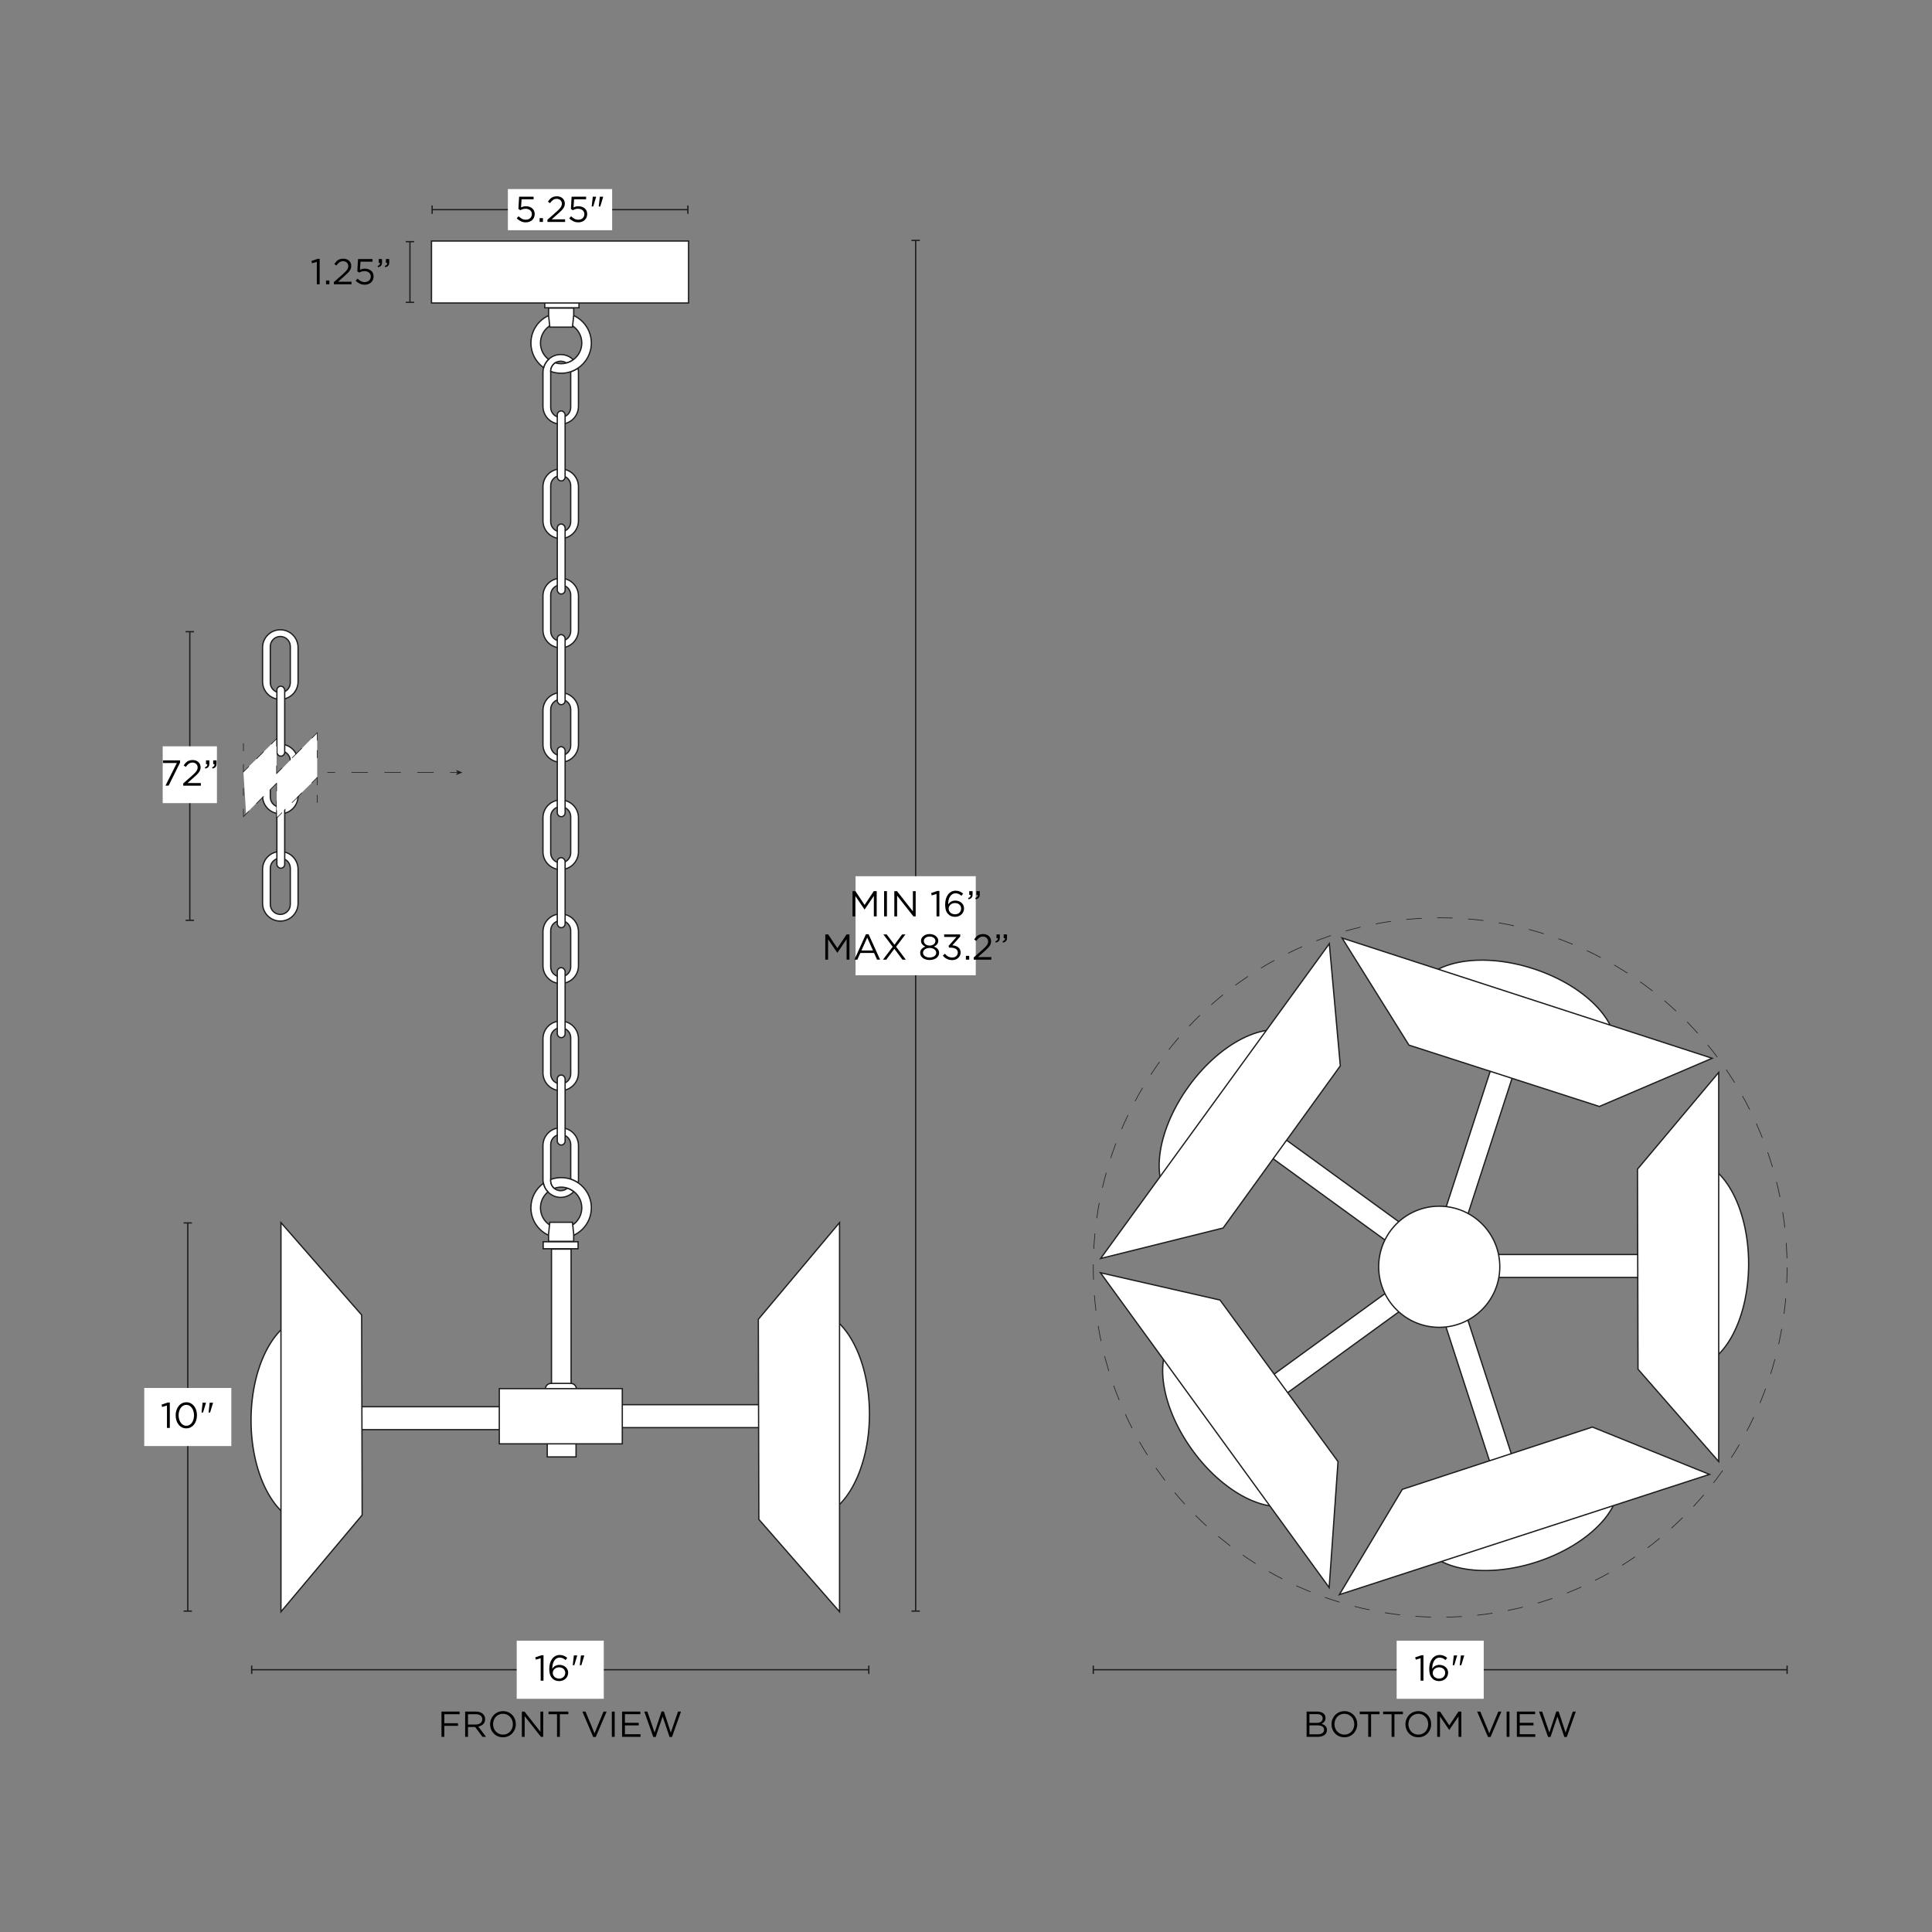 <svg viewBox="0 0 1500 1500" version="1.1" height="1500" width="1500" xmlns="http://www.w3.org/2000/svg" id="Texto_x2F_Números_x2F_Lineas">
  
  <rect x="0" y="0" width="1500" height="1500" fill="#808080" stroke="none"/>
  
  <defs>
    <style>
      .st0 {
        stroke-dasharray: 8.15 8.15;
      }

      .st0, .st1, .st2, .st3, .st4, .st5, .st6 {
        fill: none;
      }

      .st0, .st1, .st3, .st4, .st5, .st7, .st6 {
        stroke: #1d1d1b;
        stroke-miterlimit: 10;
      }

      .st0, .st1, .st4, .st5, .st6 {
        stroke-width: .5px;
      }

      .st1 {
        stroke-dasharray: 10.86 10.86;
      }

      .st8, .st7 {
        fill: #fff;
      }

      .st4 {
        stroke-dasharray: 12.76 12.76;
      }

      .st5 {
        stroke-dasharray: 12;
      }

      .st9 {
        fill: #1d1d1b;
      }
    </style>
  </defs>
  <g>
    <g>
      <g>
        <g>
          <path d="M1357.62,981.26c0-44.52-20.47-80.61-45.72-80.61v161.22c25.25,0,45.72-36.09,45.72-80.61Z" class="st7"></path>
          <rect height="17.8" width="126.9" y="974" x="1156.25" class="st7"></rect>
          <polygon points="1271.35 907.71 1334.4 832.63 1334.4 1134.75 1271.74 1063.02 1271.35 907.71" class="st7"></polygon>
        </g>
        <g>
          <path d="M1190.51,752.11c-42.34-13.76-82.99-5.44-90.79,18.57l153.33,49.82c7.8-24.01-20.2-54.63-62.54-68.39Z" class="st7"></path>
          <rect transform="translate(-46.28 1703.88) rotate(-72)" height="17.8" width="126.9" y="874.89" x="1086" class="st7"></rect>
          <polygon points="1093.9 811.43 1041.98 728.27 1329.31 821.63 1241.73 859.05 1093.9 811.43" class="st7"></polygon>
        </g>
        <g>
          <path d="M923.09,843.19c-26.17,36.02-30.82,77.25-10.4,92.09l94.76-130.43c-20.43-14.84-58.2,2.33-84.37,38.34Z" class="st7"></path>
          <rect transform="translate(1330.99 2278.33) rotate(-144)" height="17.8" width="126.9" y="914.03" x="972.18" class="st7"></rect>
          <polygon points="949.64 953.41 854.51 977.09 1032.09 732.67 1040.62 827.52 949.64 953.41" class="st7"></polygon>
        </g>
        <g>
          <path d="M925.81,1125.99c26.17,36.02,63.94,53.18,84.37,38.34l-94.76-130.43c-20.43,14.84-15.77,56.07,10.4,92.09Z" class="st7"></path>
          <rect transform="translate(2488.33 1278.67) rotate(144)" height="17.8" width="126.9" y="1034.69" x="972.98" class="st7"></rect>
          <polygon points="1038.84 1134.79 1031.96 1232.58 854.38 988.16 947.23 1009.36 1038.84 1134.79" class="st7"></polygon>
        </g>
        <g>
          <path d="M1193.04,1212.73c42.34-13.76,70.34-44.38,62.54-68.39l-153.33,49.82c7.8,24.01,48.45,32.33,90.79,18.57Z" class="st7"></path>
          <rect transform="translate(1822.95 -344.94) rotate(72)" height="17.8" width="126.9" y="1073.17" x="1085.41" class="st7"></rect>
          <polygon points="1236.34 1107.96 1327.22 1144.72 1039.88 1238.08 1088.74 1156.33 1236.34 1107.96" class="st7"></polygon>
        </g>
        <circle r="47.02" cy="983.51" cx="1117.42" class="st7"></circle>
      </g>
      <ellipse ry="271.52" rx="269.34" cy="984.09" cx="1118.16" class="st5"></ellipse>
    </g>
    <g>
      <line y2="1296.39" x2="1387.5" y1="1296.39" x1="848.82" class="st3"></line>
      <rect height="6.5" width="1" y="1293.14" x="848.32" class="st9"></rect>
      <rect height="6.5" width="1" y="1293.14" x="1387" class="st9"></rect>
    </g>
    <g>
      <path d="M1025.38,1329.23c.78.23,1.45.56,2.01.98s.99.93,1.29,1.54c.3.61.45,1.28.45,2.03,0,.65-.09,1.22-.27,1.71-.18.49-.41.92-.71,1.29-.3.37-.63.69-.99.94s-.74.46-1.13.63c.58.17,1.12.39,1.64.66.51.27.96.59,1.33.97.37.37.67.82.89,1.34.22.52.34,1.12.34,1.79,0,.84-.17,1.6-.5,2.27-.33.67-.81,1.24-1.44,1.69-.62.46-1.37.81-2.25,1.05-.88.24-1.84.36-2.91.36h-8.69v-19.6h8.33c.97,0,1.84.12,2.63.35ZM1025.65,1336.71c.84-.6,1.26-1.48,1.26-2.64,0-.99-.37-1.78-1.12-2.36-.75-.58-1.82-.87-3.21-.87h-5.95v6.78h5.78c1.32,0,2.4-.3,3.24-.9ZM1026.72,1345.59c.86-.62,1.29-1.49,1.29-2.61s-.44-1.93-1.31-2.52c-.88-.59-2.17-.89-3.88-.89h-6.17v6.94h6.56c1.49,0,2.66-.31,3.52-.93Z"></path>
      <path d="M1053.03,1342.53c-.49,1.22-1.17,2.3-2.04,3.23-.88.93-1.93,1.68-3.16,2.23-1.23.55-2.59.83-4.09.83s-2.85-.27-4.07-.81c-1.22-.54-2.27-1.27-3.15-2.2-.88-.92-1.55-2-2.03-3.22-.48-1.22-.71-2.52-.71-3.88s.24-2.66.73-3.88,1.17-2.3,2.04-3.23,1.93-1.68,3.16-2.23c1.23-.55,2.59-.83,4.09-.83s2.85.27,4.07.81c1.22.54,2.27,1.27,3.15,2.2.88.92,1.55,2,2.03,3.22.48,1.22.71,2.52.71,3.88s-.24,2.66-.73,3.88ZM1050.89,1335.54c-.38-.99-.92-1.85-1.61-2.58s-1.51-1.31-2.45-1.74c-.94-.43-1.97-.64-3.09-.64s-2.15.21-3.09.63c-.94.42-1.75.99-2.42,1.72s-1.2,1.58-1.58,2.56c-.38.98-.57,2.03-.57,3.15s.19,2.17.57,3.16c.38.99.92,1.85,1.61,2.58s1.51,1.31,2.45,1.74c.94.43,1.97.64,3.09.64s2.15-.21,3.09-.63c.94-.42,1.75-.99,2.42-1.72s1.2-1.58,1.58-2.56c.38-.98.57-2.03.57-3.15s-.19-2.17-.57-3.16Z"></path>
      <path d="M1064.49,1348.48h-2.21v-17.56h-6.58v-2.04h15.37v2.04h-6.58v17.56Z"></path>
      <path d="M1082.63,1348.48h-2.21v-17.56h-6.58v-2.04h15.37v2.04h-6.58v17.56Z"></path>
      <path d="M1110.43,1342.53c-.49,1.22-1.17,2.3-2.04,3.23-.88.93-1.93,1.68-3.16,2.23-1.23.55-2.59.83-4.09.83s-2.85-.27-4.07-.81c-1.22-.54-2.27-1.27-3.15-2.2-.88-.92-1.55-2-2.03-3.22-.48-1.22-.71-2.52-.71-3.88s.24-2.66.73-3.88,1.17-2.3,2.04-3.23c.88-.93,1.93-1.68,3.16-2.23,1.23-.55,2.59-.83,4.09-.83s2.85.27,4.07.81c1.22.54,2.27,1.27,3.15,2.2.88.92,1.55,2,2.03,3.22.48,1.22.71,2.52.71,3.88s-.24,2.66-.73,3.88ZM1108.29,1335.54c-.38-.99-.92-1.85-1.61-2.58-.69-.73-1.51-1.31-2.45-1.74-.94-.43-1.97-.64-3.09-.64s-2.15.21-3.09.63c-.94.42-1.75.99-2.42,1.72-.67.73-1.2,1.58-1.58,2.56s-.57,2.03-.57,3.15.19,2.17.57,3.16c.38.99.92,1.85,1.61,2.58.69.73,1.51,1.31,2.45,1.74.94.43,1.97.64,3.09.64s2.15-.21,3.09-.63,1.75-.99,2.42-1.72c.67-.73,1.2-1.58,1.58-2.56s.57-2.03.57-3.15-.19-2.17-.57-3.16Z"></path>
      <path d="M1125.25,1343.1h-.11l-7.14-10.47v15.85h-2.16v-19.6h2.24l7.14,10.7,7.14-10.7h2.24v19.6h-2.21v-15.88l-7.14,10.5Z"></path>
      <path d="M1163.3,1328.88h2.38l-8.43,19.74h-1.96l-8.43-19.74h2.46l6.97,16.88,7-16.88Z"></path>
      <path d="M1171.95,1328.88v19.6h-2.21v-19.6h2.21Z"></path>
      <path d="M1191.86,1330.89h-11.96v6.69h10.7v2.02h-10.7v6.86h12.1v2.02h-14.31v-19.6h14.17v2.02Z"></path>
      <path d="M1208.32,1328.82h1.82l5.38,16.38,5.6-16.32h2.32l-7,19.74h-1.88l-5.38-15.9-5.4,15.9h-1.85l-7-19.74h2.41l5.6,16.32,5.38-16.38Z"></path>
    </g>
    <rect height="45.09" width="67.6" y="1273.84" x="1084.36" class="st8"></rect>
    <g>
      <path d="M1103.51,1285.13h1.65v19.74h-2.21v-17.44l-3.7,1.15-.53-1.79,4.79-1.65Z"></path>
      <path d="M1122.32,1288.88c-.73-.62-1.46-1.09-2.18-1.43s-1.54-.5-2.44-.5-1.7.21-2.41.64c-.71.43-1.31,1.03-1.81,1.79-.49.77-.87,1.68-1.13,2.73s-.39,2.22-.39,3.49c.26-.39.56-.77.91-1.13.34-.36.75-.68,1.2-.95.46-.27.97-.49,1.54-.66.57-.17,1.21-.25,1.92-.25.91,0,1.78.14,2.6.42.82.28,1.54.69,2.16,1.22.62.53,1.11,1.17,1.47,1.92.36.75.55,1.58.55,2.49s-.18,1.83-.55,2.63-.86,1.49-1.48,2.07c-.63.58-1.37,1.03-2.23,1.36-.86.33-1.78.49-2.77.49-1.08,0-2.06-.18-2.93-.53s-1.61-.84-2.23-1.46c-.39-.39-.74-.82-1.05-1.29-.31-.47-.57-1-.77-1.6-.21-.6-.36-1.28-.48-2.06s-.17-1.67-.17-2.67c0-1.49.18-2.89.55-4.19.36-1.3.9-2.43,1.6-3.39s1.55-1.72,2.56-2.27c1.01-.55,2.16-.83,3.44-.83,1.18,0,2.22.2,3.14.59.91.39,1.8.94,2.66,1.65l-1.29,1.71ZM1121.69,1297.04c-.23-.51-.56-.96-.98-1.33-.42-.37-.92-.67-1.51-.88-.59-.21-1.24-.32-1.95-.32s-1.4.12-2,.36c-.61.24-1.12.56-1.55.97-.43.4-.76.86-.99,1.37-.23.51-.35,1.05-.35,1.61,0,.63.12,1.22.36,1.76.24.54.58,1.01,1.02,1.4.44.39.96.7,1.57.92s1.27.34,2,.34,1.38-.12,1.96-.35,1.07-.55,1.48-.95c.41-.4.73-.88.95-1.43.22-.55.34-1.14.34-1.78s-.12-1.18-.35-1.69Z"></path>
      <path d="M1128.73,1285.27h2.6v.14l-2.27,7.48h-1.18l.84-7.62ZM1134.22,1285.27h2.58v.14l-2.27,7.48h-1.18l.87-7.62Z"></path>
    </g>
  </g>
  <g>
    <g>
      <g>
        <path d="M435.33,929.62c-3.89,0-7.4-1.62-9.91-4.22-3.54,2.94-5.8,7.38-5.8,12.35,0,8.86,7.18,16.04,16.04,16.04s16.04-7.18,16.04-16.04c0-5.14-2.43-9.71-6.19-12.64-2.52,2.77-6.14,4.51-10.18,4.51Z" class="st2"></path>
        <path d="M440.49,922.46c-1.53-.48-3.15-.74-4.83-.74-1.86,0-3.64.33-5.3.92,1.35,1.12,3.08,1.8,4.97,1.8s3.79-.75,5.16-1.97Z" class="st2"></path>
        <path d="M443.1,915.5v-26.93c0-4.29-3.48-7.77-7.77-7.77s-7.77,3.48-7.77,7.77v27.16c2.52-.93,5.25-1.43,8.09-1.43,2.6,0,5.1.43,7.44,1.21Z" class="st2"></path>
        <path d="M435.33,875.61c-7.61,0-13.78,6.17-13.78,13.78v26.46c0,1.01.11,1.98.32,2.93.55,2.55,1.81,4.83,3.55,6.64,2.51,2.6,6.01,4.22,9.91,4.22s7.66-1.75,10.18-4.51c-1.49-1.16-3.18-2.07-5.02-2.65-1.37,1.22-3.18,1.97-5.16,1.97s-3.62-.68-4.97-1.8c-1.71-1.42-2.79-3.57-2.79-5.96v-28.1c0-4.29,3.48-7.77,7.77-7.77s7.77,3.48,7.77,7.77v26.93c2.07.69,4.01,1.66,5.77,2.86.15-.82.24-1.66.24-2.52v-26.46c0-7.61-6.17-13.78-13.78-13.78Z" class="st7"></path>
        <path d="M448.87,918.36c-1.77-1.21-3.71-2.17-5.77-2.86-2.34-.78-4.84-1.21-7.44-1.21-2.84,0-5.57.51-8.09,1.43v.94c0,2.4,1.09,4.54,2.79,5.96,1.66-.58,3.44-.92,5.3-.92,1.68,0,3.31.26,4.83.74,1.84.58,3.53,1.49,5.02,2.65,3.76,2.94,6.19,7.5,6.19,12.64,0,8.86-7.18,16.04-16.04,16.04s-16.04-7.18-16.04-16.04c0-4.97,2.26-9.4,5.8-12.35-1.75-1.81-3-4.09-3.55-6.64-5.86,4.27-9.68,11.18-9.68,18.98,0,12.96,10.51,23.47,23.47,23.47s23.46-10.51,23.46-23.47c0-8.06-4.06-15.17-10.25-19.39Z" class="st7"></path>
      </g>
      <g>
        <path d="M431.1,281.7c1.45.43,2.98.67,4.56.67,1.42,0,2.78-.2,4.09-.55-1.25-.87-2.78-1.38-4.42-1.38s-3.02.47-4.23,1.26Z" class="st2"></path>
        <path d="M427.57,288.36v27.95c0,4.29,3.48,7.77,7.77,7.77s7.77-3.48,7.77-7.77v-27.72c-2.34.78-4.84,1.21-7.44,1.21-2.84,0-5.57-.51-8.09-1.43Z" class="st2"></path>
        <path d="M445.08,279.29c4-2.92,6.62-7.63,6.62-12.96,0-8.86-7.18-16.04-16.04-16.04s-16.04,7.18-16.04,16.04c0,5.17,2.46,9.76,6.26,12.69,2.47-2.33,5.79-3.77,9.45-3.77s7.26,1.55,9.75,4.04Z" class="st2"></path>
        <path d="M448.72,285.83c-1.73,1.16-3.62,2.09-5.62,2.76v27.72c0,4.29-3.48,7.77-7.77,7.77s-7.77-3.48-7.77-7.77v-28.1c0-2.73,1.41-5.12,3.53-6.5,1.22-.79,2.67-1.26,4.23-1.26,1.64,0,3.16.51,4.42,1.38,1.95-.51,3.75-1.38,5.33-2.53-2.49-2.5-5.94-4.04-9.75-4.04s-6.99,1.44-9.45,3.77c-1.82,1.72-3.16,3.92-3.83,6.41-.31,1.15-.49,2.35-.49,3.59v26.46c0,7.61,6.17,13.78,13.78,13.78s13.78-6.17,13.78-13.78v-26.46c0-1.1-.14-2.17-.39-3.2Z" class="st7"></path>
        <path d="M435.66,242.87c-12.96,0-23.46,10.51-23.46,23.47,0,7.88,3.89,14.85,9.85,19.1.67-2.49,2.02-4.69,3.83-6.41-3.8-2.93-6.26-7.52-6.26-12.69,0-8.86,7.18-16.04,16.04-16.04s16.04,7.18,16.04,16.04c0,5.33-2.61,10.04-6.62,12.96-1.58,1.15-3.38,2.02-5.33,2.53-1.31.34-2.67.55-4.09.55-1.59,0-3.12-.24-4.56-.67-2.12,1.39-3.53,3.78-3.53,6.5v.15c2.52.93,5.25,1.43,8.09,1.43,2.6,0,5.1-.43,7.44-1.21,2.01-.67,3.9-1.6,5.62-2.76,6.27-4.21,10.4-11.37,10.4-19.49,0-12.96-10.51-23.47-23.47-23.47Z" class="st7"></path>
      </g>
      <path d="M435.33,364.09c-7.61,0-13.78,6.17-13.78,13.78v26.46c0,7.61,6.17,13.78,13.78,13.78s13.78-6.17,13.78-13.78v-26.46c0-7.61-6.17-13.78-13.78-13.78ZM443.1,405.14c0,4.29-3.48,7.77-7.77,7.77s-7.77-3.48-7.77-7.77v-28.1c0-4.29,3.48-7.77,7.77-7.77s7.77,3.48,7.77,7.77v28.1Z" class="st7"></path>
      <rect ry="3.04" rx="3.04" height="54.33" width="6.08" y="319.06" x="432.67" class="st7"></rect>
      <path d="M435.33,537.79c-7.61,0-13.78,6.17-13.78,13.78v26.46c0,7.61,6.17,13.78,13.78,13.78s13.78-6.17,13.78-13.78v-26.46c0-7.61-6.17-13.78-13.78-13.78ZM443.1,578.85c0,4.29-3.48,7.77-7.77,7.77s-7.77-3.48-7.77-7.77v-28.1c0-4.29,3.48-7.77,7.77-7.77s7.77,3.48,7.77,7.77v28.1Z" class="st7"></path>
      <path d="M435.33,448.95c-7.61,0-13.78,6.17-13.78,13.78v26.46c0,7.61,6.17,13.78,13.78,13.78s13.78-6.17,13.78-13.78v-26.46c0-7.61-6.17-13.78-13.78-13.78ZM443.1,490.01c0,4.29-3.48,7.77-7.77,7.77s-7.77-3.48-7.77-7.77v-28.1c0-4.29,3.48-7.77,7.77-7.77s7.77,3.48,7.77,7.77v28.1Z" class="st7"></path>
      <rect ry="3.04" rx="3.04" height="54.33" width="6.08" y="492.76" x="432.67" class="st7"></rect>
      <rect ry="3.04" rx="3.04" height="54.33" width="6.08" y="406.87" x="432.67" class="st7"></rect>
      <path d="M435.33,709.58c-7.61,0-13.78,6.17-13.78,13.78v26.46c0,7.61,6.17,13.78,13.78,13.78s13.78-6.17,13.78-13.78v-26.46c0-7.61-6.17-13.78-13.78-13.78ZM443.1,750.64c0,4.29-3.48,7.77-7.77,7.77s-7.77-3.48-7.77-7.77v-28.1c0-4.29,3.48-7.77,7.77-7.77s7.77,3.48,7.77,7.77v28.1Z" class="st7"></path>
      <path d="M435.33,621.11c-7.61,0-13.78,6.17-13.78,13.78v26.46c0,7.61,6.17,13.78,13.78,13.78s13.78-6.17,13.78-13.78v-26.46c0-7.61-6.17-13.78-13.78-13.78ZM443.1,662.17c0,4.29-3.48,7.77-7.77,7.77s-7.77-3.48-7.77-7.77v-28.1c0-4.29,3.48-7.77,7.77-7.77s7.77,3.48,7.77,7.77v28.1Z" class="st7"></path>
      <rect ry="3.04" rx="3.04" height="54.33" width="6.08" y="665.91" x="432.67" class="st7"></rect>
      <path d="M435.33,792.73c-7.61,0-13.78,6.17-13.78,13.78v26.46c0,7.61,6.17,13.78,13.78,13.78s13.78-6.17,13.78-13.78v-26.46c0-7.61-6.17-13.78-13.78-13.78ZM443.1,833.79c0,4.29-3.48,7.77-7.77,7.77s-7.77-3.48-7.77-7.77v-28.1c0-4.29,3.48-7.77,7.77-7.77s7.77,3.48,7.77,7.77v28.1Z" class="st7"></path>
      <rect ry="3.04" rx="3.04" height="54.33" width="6.08" y="834.66" x="432.67" class="st7"></rect>
      <rect ry="3.04" rx="3.04" height="54.33" width="6.08" y="751.3" x="432.67" class="st7"></rect>
      <rect ry="3.04" rx="3.04" height="54.33" width="6.08" y="579.75" x="432.67" class="st7"></rect>
    </g>
    <g>
      <line y2="162.77" x2="534.08" y1="162.77" x1="335.51" class="st3"></line>
      <rect height="6.5" width="1" y="159.52" x="335.01" class="st9"></rect>
      <rect height="6.5" width="1" y="159.52" x="533.58" class="st9"></rect>
    </g>
    <rect height="31.95" width="80.95" y="146.79" x="394.32" class="st8"></rect>
    <g>
      <g>
        <path d="M675.04,1097.86c0-44.52-20.47-80.61-45.72-80.61v161.22c25.25,0,45.72-36.09,45.72-80.61Z" class="st7"></path>
        <rect height="17.8" width="126.9" y="1090.6" x="473.67" class="st7"></rect>
        <polygon points="588.77 1024.3 651.82 949.23 651.82 1251.35 589.16 1179.62 588.77 1024.3" class="st7"></polygon>
      </g>
      <g>
        <path d="M194.91,1102.72c0,44.52,20.47,80.61,45.72,80.61v-161.22c-25.25,0-45.72,36.09-45.72,80.61Z" class="st7"></path>
        <rect transform="translate(665.68 2202.15) rotate(180)" height="17.8" width="126.9" y="1092.17" x="269.39" class="st7"></rect>
        <polygon points="281.18 1176.27 218.14 1251.35 218.14 949.23 280.79 1020.96 281.18 1176.27" class="st7"></polygon>
      </g>
      <rect height="19.41" width="22.37" y="1111.74" x="424.87" class="st7"></rect>
      <rect height="105.92" width="15.22" y="969.81" x="428.18" class="st7"></rect>
      <path d="M427.77,1074.07h15.4c2.39,0,4.33,1.94,4.33,4.33v4.51h-24.06v-4.51c0-2.39,1.94-4.33,4.33-4.33Z" class="st7"></path>
      <rect height="42.86" width="95.5" y="1078.13" x="387.65" class="st7"></rect>
    </g>
    <rect height="5.42" width="27.12" y="964.1" x="421.72" class="st7"></rect>
    <polygon points="444.44 948.98 426.85 948.98 425.9 958.33 425.9 963.79 445.4 963.79 445.4 958 444.44 948.98" class="st7"></polygon>
    <polygon points="426.88 253.99 444.47 253.99 445.43 244.64 445.43 239.19 425.93 239.19 425.93 244.97 426.88 253.99" class="st7"></polygon>
    <rect height="4.99" width="26.57" y="233.97" x="422.96" class="st7"></rect>
    <rect height="48.11" width="199.57" y="187.13" x="335.01" class="st7"></rect>
    <g>
      <line y2="234.73" x2="318.28" y1="187.63" x1="318.28" class="st3"></line>
      <rect height="1" width="6.5" y="187.13" x="315.03" class="st9"></rect>
      <rect height="1" width="6.5" y="234.23" x="315.03" class="st9"></rect>
    </g>
    <g>
      <line y2="1250.85" x2="710.92" y1="186.63" x1="710.92" class="st3"></line>
      <rect height="1" width="6.5" y="186.13" x="707.67" class="st9"></rect>
      <rect height="1" width="6.5" y="1250.35" x="707.67" class="st9"></rect>
    </g>
    <g>
      <line y2="1250.85" x2="145.8" y1="949.48" x1="145.8" class="st3"></line>
      <rect height="1" width="6.5" y="948.98" x="142.55" class="st9"></rect>
      <rect height="1" width="6.5" y="1250.35" x="142.55" class="st9"></rect>
    </g>
    <g>
      <path d="M246.54,200.98h1.65v19.74h-2.21v-17.44l-3.7,1.15-.53-1.79,4.79-1.65Z"></path>
      <path d="M253.14,220.72v-2.94h2.58v2.94h-2.58Z"></path>
      <path d="M263.55,203.65c-.8.57-1.6,1.41-2.38,2.51l-1.62-1.18c.45-.65.91-1.24,1.37-1.76.47-.52.97-.96,1.53-1.31.55-.35,1.17-.62,1.85-.8.68-.18,1.45-.28,2.31-.28s1.71.14,2.45.42c.74.28,1.38.67,1.92,1.16.54.5.96,1.08,1.26,1.76.3.68.45,1.42.45,2.23,0,.73-.1,1.39-.29,1.99-.2.6-.5,1.19-.91,1.78-.41.59-.92,1.19-1.54,1.82-.62.62-1.35,1.31-2.21,2.06l-5.24,4.65h10.39v2.02h-13.69v-1.71l7.11-6.28c.75-.67,1.38-1.28,1.9-1.82.52-.54.95-1.05,1.27-1.53.33-.48.56-.94.7-1.4s.21-.93.21-1.42c0-.58-.11-1.1-.32-1.56s-.5-.85-.85-1.18c-.36-.33-.78-.58-1.26-.76s-.99-.27-1.51-.27c-1.12,0-2.08.29-2.88.85Z"></path>
      <path d="M277.94,201.12h11.27v2.04h-9.33l-.42,6.27c.58-.26,1.16-.47,1.75-.63.59-.16,1.29-.24,2.11-.24.95,0,1.84.14,2.66.42.82.28,1.54.68,2.15,1.19s1.09,1.14,1.43,1.89c.34.75.51,1.59.51,2.52s-.17,1.85-.51,2.65c-.34.79-.82,1.48-1.43,2.04-.61.57-1.35,1.01-2.2,1.32-.86.31-1.8.46-2.83.46-1.4,0-2.69-.29-3.88-.88s-2.23-1.33-3.12-2.23l1.46-1.6c.86.84,1.75,1.5,2.67,1.97.92.48,1.89.71,2.9.71.69,0,1.33-.11,1.92-.32s1.09-.52,1.5-.91c.41-.39.73-.85.97-1.39s.35-1.12.35-1.75-.12-1.18-.35-1.68c-.23-.5-.57-.94-.99-1.3-.43-.36-.94-.65-1.54-.85s-1.26-.31-1.99-.31c-.84,0-1.59.11-2.25.32-.66.21-1.28.48-1.86.8l-1.48-.98.56-9.55Z"></path>
      <path d="M294.69,205.53c.3-.38.42-.87.36-1.47h-1.01v-2.94h2.58v2.52c0,1.14-.25,2-.76,2.59-.5.59-1.29,1-2.35,1.25l-.34-.98c.71-.26,1.21-.58,1.51-.97ZM300.27,205.53c.3-.38.42-.87.37-1.47h-1.02v-2.94h2.58v2.52c0,1.14-.25,2-.75,2.59s-1.29,1-2.36,1.25l-.34-.98c.71-.26,1.22-.58,1.52-.97Z"></path>
    </g>
    <g>
      <path d="M403.01,152.7h11.27v2.04h-9.33l-.42,6.27c.58-.26,1.16-.47,1.75-.63.59-.16,1.29-.24,2.11-.24.95,0,1.84.14,2.66.42.82.28,1.54.68,2.15,1.19.61.51,1.09,1.14,1.43,1.89.34.75.51,1.59.51,2.52s-.17,1.85-.51,2.65c-.34.79-.82,1.48-1.43,2.04-.61.57-1.35,1.01-2.2,1.32-.86.31-1.8.46-2.83.46-1.4,0-2.69-.29-3.88-.88s-2.23-1.33-3.12-2.23l1.46-1.6c.86.84,1.75,1.5,2.67,1.97.92.48,1.89.71,2.9.71.69,0,1.33-.11,1.92-.32s1.09-.52,1.5-.91c.41-.39.73-.85.97-1.39.23-.53.35-1.12.35-1.75s-.12-1.18-.35-1.68c-.23-.5-.57-.94-.99-1.3-.43-.36-.94-.65-1.54-.85-.6-.21-1.26-.31-1.99-.31-.84,0-1.59.11-2.25.32-.66.21-1.28.48-1.86.8l-1.48-.98.56-9.55Z"></path>
      <path d="M418.97,172.3v-2.94h2.58v2.94h-2.58Z"></path>
      <path d="M429.39,155.23c-.8.57-1.6,1.41-2.38,2.51l-1.62-1.18c.45-.65.91-1.24,1.37-1.76.47-.52.97-.96,1.53-1.31.55-.35,1.17-.62,1.85-.8.68-.18,1.45-.28,2.31-.28s1.71.14,2.45.42,1.38.67,1.92,1.16c.54.5.96,1.08,1.26,1.76.3.68.45,1.42.45,2.23,0,.73-.1,1.39-.29,1.99-.2.6-.5,1.19-.91,1.78-.41.59-.92,1.19-1.54,1.82-.62.62-1.35,1.31-2.21,2.06l-5.24,4.65h10.39v2.02h-13.69v-1.71l7.11-6.28c.75-.67,1.38-1.28,1.9-1.82.52-.54.95-1.05,1.27-1.53.33-.48.56-.94.7-1.4.14-.46.21-.93.21-1.42,0-.58-.11-1.1-.32-1.56-.21-.46-.5-.85-.85-1.18-.35-.33-.77-.58-1.26-.76s-.99-.27-1.51-.27c-1.12,0-2.08.29-2.88.85Z"></path>
      <path d="M443.78,152.7h11.27v2.04h-9.34l-.42,6.27c.58-.26,1.16-.47,1.75-.63.59-.16,1.29-.24,2.11-.24.95,0,1.84.14,2.66.42.82.28,1.54.68,2.15,1.19.61.51,1.09,1.14,1.43,1.89.34.75.51,1.59.51,2.52s-.17,1.85-.51,2.65c-.34.79-.82,1.48-1.43,2.04-.61.57-1.35,1.01-2.2,1.32-.86.31-1.8.46-2.83.46-1.4,0-2.69-.29-3.88-.88-1.19-.59-2.23-1.33-3.12-2.23l1.46-1.6c.86.84,1.75,1.5,2.67,1.97.92.48,1.89.71,2.9.71.69,0,1.33-.11,1.92-.32.59-.21,1.09-.52,1.5-.91.41-.39.73-.85.97-1.39.23-.53.35-1.12.35-1.75s-.12-1.18-.35-1.68c-.23-.5-.57-.94-.99-1.3-.43-.36-.94-.65-1.54-.85-.6-.21-1.26-.31-1.99-.31-.84,0-1.59.11-2.25.32-.66.21-1.28.48-1.86.8l-1.48-.98.56-9.55Z"></path>
      <path d="M460.25,152.7h2.6v.14l-2.27,7.48h-1.18l.84-7.62ZM465.73,152.7h2.58v.14l-2.27,7.48h-1.18l.87-7.62Z"></path>
    </g>
    <g>
      <path d="M356.84,1330.92h-11.87v7h10.61v2.02h-10.61v8.54h-2.21v-19.6h14.08v2.04Z"></path>
      <path d="M374.62,1348.48l-5.68-7.62h-5.6v7.62h-2.21v-19.6h8.43c1.08,0,2.06.14,2.93.42.87.28,1.61.68,2.23,1.19s1.09,1.13,1.43,1.85c.34.72.5,1.52.5,2.4,0,.82-.13,1.56-.39,2.2-.26.64-.63,1.2-1.11,1.68-.48.48-1.04.87-1.69,1.19-.65.32-1.36.54-2.13.67l6.02,8h-2.72ZM373.11,1331.95c-.88-.68-2.11-1.03-3.71-1.03h-6.06v7.98h6.04c.73,0,1.4-.09,2.02-.28.62-.19,1.15-.45,1.6-.8.45-.35.8-.77,1.05-1.28.25-.51.38-1.08.38-1.71,0-1.24-.44-2.2-1.32-2.88Z"></path>
      <path d="M399.77,1342.53c-.49,1.22-1.17,2.3-2.04,3.23s-1.93,1.68-3.16,2.23c-1.23.55-2.59.83-4.09.83s-2.85-.27-4.07-.81c-1.22-.54-2.27-1.27-3.15-2.2-.88-.92-1.55-2-2.03-3.22-.48-1.22-.71-2.52-.71-3.88s.24-2.66.73-3.88,1.17-2.3,2.04-3.23c.88-.93,1.93-1.68,3.16-2.23,1.23-.55,2.59-.83,4.09-.83s2.85.27,4.07.81c1.22.54,2.27,1.27,3.15,2.2.88.92,1.55,2,2.03,3.22.48,1.22.71,2.52.71,3.88s-.24,2.66-.73,3.88ZM397.62,1335.54c-.38-.99-.92-1.85-1.61-2.58s-1.51-1.31-2.45-1.74c-.94-.43-1.97-.64-3.09-.64s-2.15.21-3.09.63c-.94.42-1.75.99-2.42,1.72s-1.2,1.58-1.58,2.56-.57,2.03-.57,3.15.19,2.17.57,3.16c.38.99.92,1.85,1.61,2.58.69.73,1.51,1.31,2.45,1.74.94.43,1.97.64,3.09.64s2.15-.21,3.09-.63c.94-.42,1.75-.99,2.42-1.72s1.2-1.58,1.58-2.56.57-2.03.57-3.15-.19-2.17-.57-3.16Z"></path>
      <path d="M419.59,1328.88h2.16v19.6h-1.76l-12.66-16.07v16.07h-2.16v-19.6h2.07l12.35,15.71v-15.71Z"></path>
      <path d="M434.68,1348.48h-2.21v-17.56h-6.58v-2.04h15.37v2.04h-6.58v17.56Z"></path>
      <path d="M468.59,1328.88h2.38l-8.43,19.74h-1.96l-8.43-19.74h2.46l6.97,16.88,7-16.88Z"></path>
      <path d="M477.24,1328.88v19.6h-2.21v-19.6h2.21Z"></path>
      <path d="M497.15,1330.89h-11.96v6.69h10.7v2.02h-10.7v6.86h12.1v2.02h-14.31v-19.6h14.17v2.02Z"></path>
      <path d="M513.61,1328.82h1.82l5.38,16.38,5.6-16.32h2.32l-7,19.74h-1.88l-5.38-15.9-5.4,15.9h-1.85l-7-19.74h2.41l5.6,16.32,5.38-16.38Z"></path>
    </g>
    <g>
      <g>
        <path d="M217.64,577.79c-7.61,0-13.78,6.17-13.78,13.78v26.46c0,7.61,6.17,13.78,13.78,13.78s13.78-6.17,13.78-13.78v-26.46c0-7.61-6.17-13.78-13.78-13.78ZM225.4,618.85c0,4.29-3.48,7.77-7.77,7.77s-7.77-3.48-7.77-7.77v-28.1c0-4.29,3.48-7.77,7.77-7.77s7.77,3.48,7.77,7.77v28.1Z" class="st7"></path>
        <path d="M217.64,488.96c-7.61,0-13.78,6.17-13.78,13.78v26.46c0,7.61,6.17,13.78,13.78,13.78s13.78-6.17,13.78-13.78v-26.46c0-7.61-6.17-13.78-13.78-13.78ZM225.4,530.02c0,4.29-3.48,7.77-7.77,7.77s-7.77-3.48-7.77-7.77v-28.1c0-4.29,3.48-7.77,7.77-7.77s7.77,3.48,7.77,7.77v28.1Z" class="st7"></path>
        <rect ry="3.04" rx="3.04" height="54.33" width="6.08" y="532.76" x="214.97" class="st7"></rect>
        <path d="M217.64,661.11c-7.61,0-13.78,6.17-13.78,13.78v26.46c0,7.61,6.17,13.78,13.78,13.78s13.78-6.17,13.78-13.78v-26.46c0-7.61-6.17-13.78-13.78-13.78ZM225.4,702.17c0,4.29-3.48,7.77-7.77,7.77s-7.77-3.48-7.77-7.77v-28.1c0-4.29,3.48-7.77,7.77-7.77s7.77,3.48,7.77,7.77v28.1Z" class="st7"></path>
        <rect ry="3.04" rx="3.04" height="54.33" width="6.08" y="619.75" x="214.97" class="st7"></rect>
      </g>
      <g>
        <line y2="714.53" x2="147.37" y1="490.45" x1="147.37" class="st3"></line>
        <rect height="1" width="6.5" y="489.95" x="144.12" class="st9"></rect>
        <rect height="1" width="6.5" y="714.03" x="144.12" class="st9"></rect>
      </g>
      <rect height="44.11" width="42.1" y="579.43" x="126.32" class="st8"></rect>
      <g>
        <polygon points="188.99 599.31 191.06 631.68 214.85 607.52 214.85 634.4 246.28 603.63 246.28 568.92 214.74 601.08 214.74 573.72 188.99 599.31" class="st8"></polygon>
        <g>
          <g>
            <line y2="583.11" x2="188.99" y1="577.11" x1="188.99" class="st6"></line>
            <polyline points="188.99 593.31 188.99 599.31 193.23 595.07" class="st6"></polyline>
            <line y2="580.67" x2="207.63" y1="589.31" x1="198.99" class="st0"></line>
            <polyline points="210.51 577.79 214.75 573.55 214.75 579.55" class="st6"></polyline>
            <polyline points="214.75 594.45 214.75 600.45 219 596.21" class="st6"></polyline>
            <line y2="577.01" x2="238.2" y1="588.53" x1="226.68" class="st1"></line>
            <polyline points="242.04 573.17 246.28 568.92 246.28 574.92" class="st6"></polyline>
            <line y2="588.49" x2="246.28" y1="582.49" x1="246.28" class="st6"></line>
          </g>
          <g>
            <line y2="617.82" x2="188.99" y1="611.82" x1="188.99" class="st6"></line>
            <polyline points="188.99 628.02 188.99 634.02 193.23 629.78" class="st6"></polyline>
            <line y2="615.38" x2="207.63" y1="624.02" x1="198.99" class="st0"></line>
            <polyline points="210.51 612.5 214.75 608.26 214.75 614.26" class="st6"></polyline>
            <polyline points="214.75 629.16 214.75 635.16 219 630.92" class="st6"></polyline>
            <line y2="611.72" x2="238.2" y1="623.24" x1="226.68" class="st1"></line>
            <polyline points="242.04 607.88 246.28 603.63 246.28 609.63" class="st6"></polyline>
            <line y2="623.21" x2="246.28" y1="617.21" x1="246.28" class="st6"></line>
          </g>
        </g>
      </g>
      <g>
        <path d="M126.52,590.37h13.3v1.65l-8.9,17.95h-2.46l8.85-17.58h-10.78v-2.02Z"></path>
        <path d="M146.6,592.91c-.8.57-1.6,1.41-2.38,2.51l-1.62-1.18c.45-.65.91-1.24,1.37-1.76.47-.52.98-.96,1.53-1.31.55-.35,1.17-.62,1.85-.8.68-.18,1.45-.28,2.31-.28s1.71.14,2.45.42,1.38.67,1.92,1.16c.54.5.96,1.08,1.26,1.76.3.68.45,1.42.45,2.23,0,.73-.1,1.39-.29,1.99-.2.6-.5,1.19-.91,1.78s-.92,1.19-1.54,1.82c-.62.62-1.35,1.31-2.21,2.06l-5.24,4.65h10.39v2.02h-13.69v-1.71l7.11-6.28c.75-.67,1.38-1.28,1.9-1.82.52-.54.95-1.05,1.27-1.53.33-.48.56-.94.7-1.4s.21-.93.21-1.42c0-.58-.11-1.1-.32-1.56s-.5-.85-.85-1.18c-.36-.33-.78-.58-1.26-.76-.49-.18-.99-.27-1.51-.27-1.12,0-2.08.29-2.88.85Z"></path>
        <path d="M160.6,594.78c.3-.38.42-.87.36-1.47h-1.01v-2.94h2.58v2.52c0,1.14-.25,2-.76,2.59s-1.29,1-2.35,1.25l-.34-.98c.71-.26,1.21-.58,1.51-.97ZM166.18,594.78c.3-.38.42-.87.37-1.47h-1.02v-2.94h2.58v2.52c0,1.14-.25,2-.75,2.59s-1.29,1-2.36,1.25l-.34-.98c.71-.26,1.22-.58,1.52-.97Z"></path>
      </g>
      <g>
        <line y2="599.76" x2="260.16" y1="599.76" x1="254.16" class="st6"></line>
        <line y2="599.76" x2="343.11" y1="599.76" x1="272.92" class="st4"></line>
        <line y2="599.76" x2="355.49" y1="599.76" x1="349.49" class="st6"></line>
        <polygon points="359.02 599.76 354.05 601.8 355.23 599.76 354.05 597.73 359.02 599.76" class="st9"></polygon>
      </g>
    </g>
    <rect height="76.9" width="93.33" y="680.29" x="664.25" class="st8"></rect>
    <g>
      <line y2="1296.39" x2="674.54" y1="1296.39" x1="195.41" class="st3"></line>
      <rect height="6.5" width="1" y="1293.14" x="194.91" class="st9"></rect>
      <rect height="6.5" width="1" y="1293.14" x="674.04" class="st9"></rect>
    </g>
    <rect height="45.09" width="67.6" y="1273.84" x="401.17" class="st8"></rect>
    <g>
      <path d="M420.33,1285.13h1.65v19.74h-2.21v-17.44l-3.7,1.15-.53-1.79,4.79-1.65Z"></path>
      <path d="M439.13,1288.88c-.73-.62-1.46-1.09-2.18-1.43s-1.54-.5-2.44-.5-1.7.21-2.41.64c-.71.43-1.31,1.03-1.81,1.79-.49.77-.87,1.68-1.13,2.73s-.39,2.22-.39,3.49c.26-.39.56-.77.91-1.13.34-.36.75-.68,1.2-.95.46-.27.97-.49,1.54-.66.57-.17,1.21-.25,1.92-.25.91,0,1.78.14,2.6.42.82.28,1.54.69,2.16,1.22.62.53,1.11,1.17,1.47,1.92.36.75.55,1.58.55,2.49s-.18,1.83-.55,2.63-.86,1.49-1.48,2.07c-.63.58-1.37,1.03-2.23,1.36-.86.33-1.78.49-2.77.49-1.08,0-2.06-.18-2.93-.53s-1.61-.84-2.23-1.46c-.39-.39-.74-.82-1.05-1.29-.31-.47-.57-1-.77-1.6-.21-.6-.36-1.28-.48-2.06s-.17-1.67-.17-2.67c0-1.49.18-2.89.55-4.19.36-1.3.9-2.43,1.6-3.39s1.55-1.72,2.56-2.27c1.01-.55,2.16-.83,3.44-.83,1.18,0,2.22.2,3.14.59.91.39,1.8.94,2.66,1.65l-1.29,1.71ZM438.5,1297.04c-.23-.51-.56-.96-.98-1.33-.42-.37-.92-.67-1.51-.88-.59-.21-1.24-.32-1.95-.32s-1.4.12-2,.36c-.61.24-1.12.56-1.55.97-.43.4-.76.86-.99,1.37-.23.51-.35,1.05-.35,1.61,0,.63.12,1.22.36,1.76.24.54.58,1.01,1.02,1.4.44.39.96.7,1.57.92s1.27.34,2,.34,1.38-.12,1.96-.35,1.07-.55,1.48-.95c.41-.4.73-.88.95-1.43.22-.55.34-1.14.34-1.78s-.12-1.18-.35-1.69Z"></path>
      <path d="M445.55,1285.27h2.6v.14l-2.27,7.48h-1.18l.84-7.62ZM451.04,1285.27h2.58v.14l-2.27,7.48h-1.18l.87-7.62Z"></path>
    </g>
    <rect height="45.09" width="67.6" y="1077.62" x="112" class="st8"></rect>
    <g>
      <path d="M130.2,1088.91h1.64v19.74h-2.21v-17.44l-3.7,1.15-.53-1.79,4.8-1.65Z"></path>
      <path d="M152.34,1102.74c-.39,1.23-.95,2.31-1.67,3.23-.72.92-1.59,1.66-2.62,2.2-1.03.54-2.17.81-3.42.81s-2.41-.27-3.43-.8-1.88-1.26-2.6-2.18c-.72-.92-1.27-2-1.65-3.22-.38-1.22-.57-2.52-.57-3.91s.2-2.69.59-3.92c.39-1.23.95-2.31,1.67-3.23s1.59-1.66,2.62-2.2c1.03-.54,2.17-.81,3.44-.81s2.38.27,3.4.8c1.02.53,1.88,1.26,2.6,2.18s1.27,2,1.65,3.22c.38,1.22.57,2.53.57,3.91s-.2,2.69-.59,3.92ZM150.21,1095.78c-.28-.98-.68-1.84-1.2-2.59-.52-.75-1.15-1.34-1.89-1.79s-1.56-.67-2.48-.67-1.74.22-2.48.66-1.36,1.03-1.88,1.76-.91,1.6-1.19,2.58c-.28.98-.42,2.01-.42,3.09s.14,2.12.42,3.11c.28.99.68,1.86,1.2,2.6.52.75,1.16,1.34,1.9,1.78s1.58.66,2.49.66,1.74-.22,2.48-.66c.74-.44,1.36-1.03,1.88-1.76s.91-1.6,1.18-2.58c.27-.98.41-2.01.41-3.09s-.14-2.11-.42-3.09Z"></path>
      <path d="M157.32,1089.05h2.6v.14l-2.27,7.48h-1.18l.84-7.62ZM162.81,1089.05h2.58v.14l-2.27,7.48h-1.18l.87-7.62Z"></path>
    </g>
    <g>
      <path d="M671.31,706.1h-.11l-7.14-10.47v15.85h-2.16v-19.6h2.24l7.14,10.7,7.14-10.7h2.24v19.6h-2.21v-15.88l-7.14,10.5Z"></path>
      <path d="M688.62,691.87v19.6h-2.21v-19.6h2.21Z"></path>
      <path d="M708.77,691.87h2.16v19.6h-1.76l-12.66-16.07v16.07h-2.16v-19.6h2.07l12.35,15.71v-15.71Z"></path>
      <path d="M727.68,691.73h1.65v19.74h-2.21v-17.44l-3.7,1.15-.53-1.79,4.79-1.65Z"></path>
      <path d="M746.49,695.49c-.73-.62-1.46-1.09-2.18-1.43-.73-.34-1.54-.5-2.44-.5s-1.7.21-2.41.64c-.71.43-1.31,1.03-1.81,1.79-.5.77-.87,1.68-1.13,2.73s-.39,2.22-.39,3.49c.26-.39.56-.77.91-1.13.35-.36.75-.68,1.2-.95.46-.27.97-.49,1.54-.66s1.21-.25,1.92-.25c.92,0,1.78.14,2.6.42.82.28,1.54.69,2.16,1.22.62.53,1.11,1.17,1.47,1.92.36.75.55,1.58.55,2.49s-.18,1.83-.55,2.63c-.36.8-.86,1.49-1.48,2.07-.62.58-1.37,1.03-2.23,1.36-.86.33-1.78.49-2.77.49-1.08,0-2.06-.18-2.93-.53-.87-.35-1.61-.84-2.23-1.46-.39-.39-.74-.82-1.05-1.29-.31-.47-.57-1-.77-1.6-.21-.6-.36-1.28-.48-2.06-.11-.77-.17-1.67-.17-2.67,0-1.49.18-2.89.54-4.19.36-1.3.9-2.43,1.6-3.39s1.55-1.72,2.56-2.27c1.01-.55,2.16-.83,3.44-.83,1.18,0,2.22.2,3.14.59.92.39,1.8.94,2.66,1.65l-1.29,1.71ZM745.86,703.65c-.23-.51-.56-.96-.98-1.33-.42-.37-.92-.67-1.51-.88-.59-.21-1.24-.32-1.95-.32s-1.4.12-2,.36c-.61.24-1.12.56-1.55.97s-.76.86-.99,1.37c-.23.51-.35,1.05-.35,1.61,0,.63.12,1.22.36,1.76.24.54.58,1.01,1.02,1.4.44.39.96.7,1.57.92s1.27.34,2,.34,1.38-.12,1.96-.35c.58-.23,1.07-.55,1.48-.95.41-.4.73-.88.95-1.43.22-.55.34-1.14.34-1.78s-.12-1.18-.35-1.69Z"></path>
      <path d="M753.18,696.28c.3-.38.42-.87.36-1.47h-1.01v-2.94h2.58v2.52c0,1.14-.25,2-.76,2.59-.5.59-1.29,1-2.35,1.25l-.34-.98c.71-.26,1.21-.58,1.51-.97ZM758.76,696.28c.3-.38.42-.87.37-1.47h-1.02v-2.94h2.58v2.52c0,1.14-.25,2-.75,2.59-.5.59-1.29,1-2.36,1.25l-.34-.98c.71-.26,1.22-.58,1.52-.97Z"></path>
      <path d="M650.16,739.7h-.11l-7.14-10.47v15.85h-2.16v-19.6h2.24l7.14,10.7,7.14-10.7h2.24v19.6h-2.21v-15.88l-7.14,10.5Z"></path>
      <path d="M683.31,745.07h-2.38l-2.3-5.18h-10.67l-2.32,5.18h-2.27l8.93-19.74h2.07l8.93,19.74ZM673.31,727.94l-4.48,10h8.93l-4.45-10Z"></path>
      <path d="M700.64,745.07l-6.27-8.43-6.27,8.43h-2.55l7.53-10-7.25-9.6h2.6l6.02,8.01,5.96-8.01h2.58l-7.25,9.58,7.53,10.02h-2.63Z"></path>
      <path d="M728.56,742.05c-.37.69-.89,1.28-1.55,1.76-.66.49-1.44.86-2.33,1.13-.89.27-1.86.41-2.91.41s-2.01-.14-2.91-.41-1.67-.65-2.33-1.13c-.66-.49-1.18-1.07-1.55-1.76-.37-.69-.56-1.45-.56-2.27,0-1.18.38-2.17,1.13-2.98.75-.81,1.72-1.43,2.89-1.86-.45-.21-.88-.45-1.29-.74-.41-.29-.77-.62-1.08-.98-.31-.36-.55-.78-.73-1.25-.18-.47-.27-.99-.27-1.57,0-.77.18-1.47.55-2.1.36-.63.85-1.19,1.46-1.65.61-.47,1.32-.83,2.13-1.08.81-.25,1.67-.38,2.56-.38s1.75.13,2.56.38c.81.25,1.52.61,2.13,1.08.61.47,1.09,1.02,1.46,1.65.36.63.55,1.33.55,2.1,0,.58-.09,1.1-.27,1.57-.18.47-.42.88-.73,1.25-.31.36-.67.69-1.08.98-.41.29-.84.54-1.29.74,1.17.43,2.14,1.05,2.89,1.85.75.8,1.13,1.79,1.13,2.97,0,.84-.19,1.61-.56,2.3ZM726.5,738.19c-.27-.46-.64-.85-1.09-1.17-.46-.33-1-.58-1.63-.77s-1.3-.28-2.01-.28-1.38.09-2.01.28-1.17.44-1.64.77c-.47.33-.83.72-1.1,1.17-.26.46-.39.96-.39,1.52,0,.5.12.98.35,1.42.23.45.57.84,1.01,1.17.44.33.98.6,1.61.79.64.2,1.36.29,2.16.29s1.53-.1,2.16-.29c.64-.2,1.17-.46,1.61-.79.44-.33.78-.73,1.01-1.17.23-.45.35-.92.35-1.42,0-.56-.14-1.06-.41-1.52ZM725.92,729.2c-.22-.42-.54-.78-.94-1.09-.4-.31-.88-.54-1.43-.71s-1.14-.25-1.78-.25-1.23.08-1.78.25-1.03.4-1.43.71c-.4.31-.71.67-.94,1.07s-.34.86-.34,1.37c0,.54.12,1.03.35,1.46.23.44.55.81.95,1.13.4.32.88.56,1.43.74.55.18,1.13.26,1.75.26s1.2-.09,1.75-.26c.55-.18,1.03-.42,1.43-.74.4-.32.72-.69.95-1.13.23-.44.35-.93.35-1.46,0-.48-.11-.93-.34-1.35Z"></path>
      <path d="M733.04,727.43v-1.96h12.49v1.62l-6.14,6.83c.86.07,1.68.23,2.46.48.78.24,1.47.59,2.05,1.04.58.45,1.05,1.01,1.4,1.68.35.67.53,1.46.53,2.35s-.17,1.68-.51,2.41c-.34.73-.8,1.35-1.39,1.88-.58.52-1.27.93-2.06,1.22-.79.29-1.65.43-2.56.43-1.64,0-3.07-.32-4.28-.97s-2.22-1.49-3.02-2.53l1.6-1.43c.77.93,1.61,1.65,2.53,2.16.92.5,1.99.76,3.21.76.6,0,1.16-.09,1.68-.27.52-.18.97-.43,1.36-.77s.69-.74.91-1.22c.22-.48.34-1,.34-1.58,0-1.23-.51-2.17-1.53-2.83-1.02-.65-2.34-.98-3.96-.98h-1.26l-.45-1.32,6.19-7h-9.58Z"></path>
      <path d="M749.92,745.07v-2.94h2.58v2.94h-2.58Z"></path>
      <path d="M760.33,728.01c-.8.57-1.6,1.4-2.38,2.51l-1.62-1.18c.45-.65.91-1.24,1.37-1.76.47-.52.98-.96,1.53-1.31.55-.35,1.17-.62,1.85-.8.68-.18,1.45-.28,2.31-.28s1.71.14,2.45.42c.74.28,1.38.67,1.92,1.16.54.49.96,1.08,1.26,1.76.3.68.45,1.42.45,2.23,0,.73-.1,1.39-.29,1.99-.2.6-.5,1.19-.91,1.78-.41.59-.92,1.19-1.54,1.82-.62.63-1.35,1.31-2.21,2.06l-5.24,4.65h10.39v2.02h-13.69v-1.71l7.11-6.28c.75-.67,1.38-1.28,1.9-1.82.52-.54.95-1.05,1.27-1.53.33-.48.56-.94.7-1.4.14-.46.21-.93.21-1.42,0-.58-.11-1.1-.32-1.56-.21-.46-.5-.85-.85-1.18-.35-.33-.77-.58-1.26-.76-.49-.18-.99-.27-1.51-.27-1.12,0-2.08.28-2.88.85Z"></path>
      <path d="M774.33,729.88c.3-.38.42-.87.36-1.47h-1.01v-2.94h2.58v2.52c0,1.14-.25,2-.76,2.59-.5.59-1.29,1-2.35,1.25l-.34-.98c.71-.26,1.21-.58,1.51-.97ZM779.91,729.88c.3-.38.42-.87.37-1.47h-1.02v-2.94h2.58v2.52c0,1.14-.25,2-.75,2.59-.5.59-1.29,1-2.36,1.25l-.34-.98c.71-.26,1.22-.58,1.52-.97Z"></path>
    </g>
  </g>
</svg>